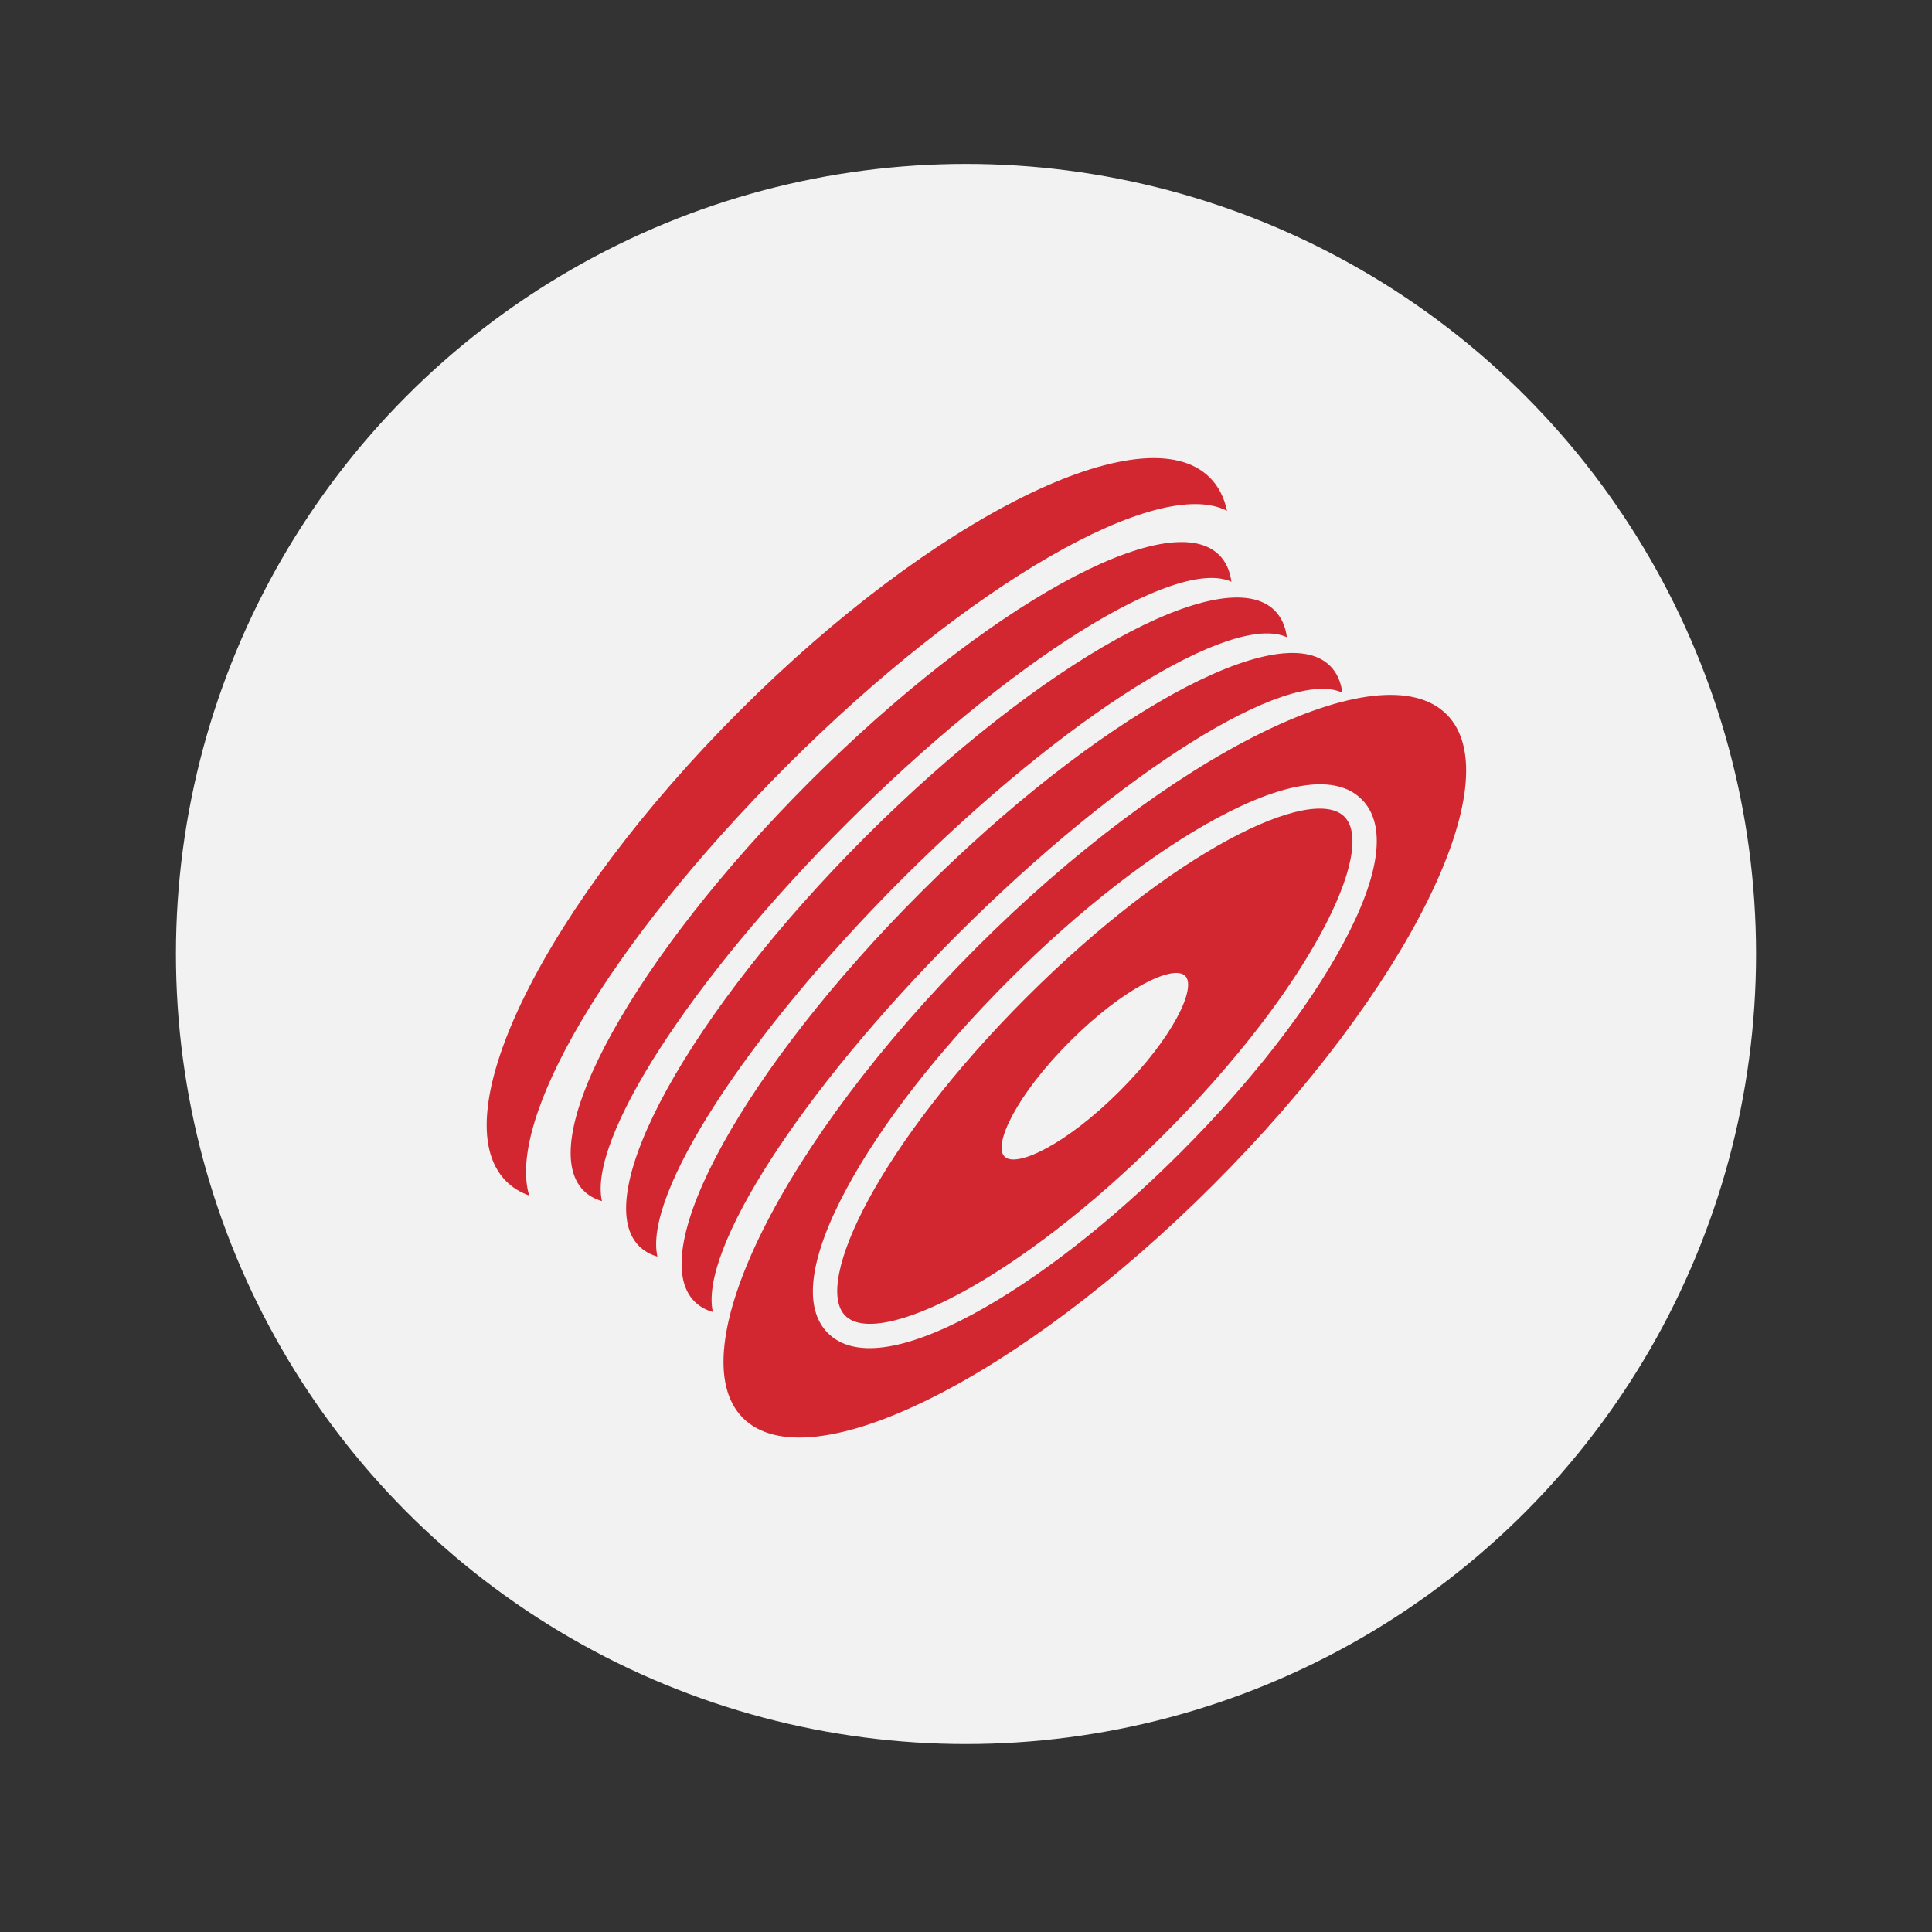 <?xml version="1.0" encoding="UTF-8"?> <svg xmlns="http://www.w3.org/2000/svg" id="Layer_1" data-name="Layer 1" viewBox="0 0 720 720"><rect x="0" y="0" width="720" height="720" fill="#333333" stroke="none"/><defs><style> .cls-1 { fill: #f2f2f2; } .cls-1, .cls-2 { stroke-width: 0px; } .cls-2 { fill: #d22730; } </style></defs><circle class="cls-1" cx="360" cy="355.52" r="294.43"></circle><path class="cls-2" d="m450.87,177.99c3.22,3.22,5.35,7.39,6.4,12.38-25.48-13.26-96.19,27.16-163.86,94.83s-104.59,132.37-96.2,160.35c-3.33-1.2-6.21-2.97-8.57-5.33-24.38-24.38,14.55-102.85,86.96-175.26,72.42-72.42,150.89-111.35,175.27-86.97Z"></path><g><path class="cls-2" d="m363.85,353.21c-72.41,72.41-111.33,150.88-86.96,175.25,24.39,24.39,102.86-14.53,175.27-86.94,72.42-72.42,111.35-150.89,86.96-175.29-24.38-24.38-102.85,14.55-175.27,86.97Zm136.6-1.36c-12.93,24.02-34.38,51.55-60.4,77.56-26.01,26.01-53.54,47.46-77.55,60.38-25.91,13.98-44.57,16.41-53.96,7.02-9.38-9.38-6.95-28.03,7.02-53.96,12.93-23.99,34.39-51.52,60.4-77.53,26.01-26.01,53.54-47.46,77.55-60.41,25.93-13.97,44.59-16.39,53.96-7.02,9.39,9.39,6.97,28.05-7.02,53.96Z"></path><path class="cls-2" d="m382.43,371.78c-54.8,54.8-79.5,106.47-67.41,118.56,12.11,12.11,63.77-12.59,118.58-67.4,54.8-54.8,79.52-106.48,67.41-118.59-12.09-12.09-63.77,12.63-118.58,67.43Zm34.84,34.84c-19.84,19.84-38.54,28.78-42.92,24.39-4.38-4.38,4.56-23.08,24.39-42.92,19.85-19.85,38.56-28.79,42.94-24.41,4.38,4.38-4.56,23.09-24.41,42.94Z"></path></g><path class="cls-2" d="m495.71,248.18c2.48,2.48,4,5.84,4.55,9.95-20.47-9.43-82.35,29.06-143.48,90.19-58.51,58.51-96.3,117.74-91.11,140.63-2.71-.78-5-2.08-6.83-3.91-18.82-18.82,18.94-87.11,84.34-152.51,65.42-65.42,133.7-103.18,152.52-84.36Z"></path><path class="cls-2" d="m475.04,227.52c2.48,2.48,4,5.84,4.55,9.95-20.47-9.43-82.35,29.06-143.48,90.19-58.51,58.51-96.3,117.74-91.11,140.63-2.71-.78-5-2.08-6.83-3.91-18.82-18.82,18.94-87.11,84.34-152.51,65.42-65.42,133.7-103.18,152.52-84.36Z"></path><path class="cls-2" d="m454.37,206.85c2.48,2.48,4,5.84,4.55,9.95-20.47-9.43-82.35,29.06-143.48,90.19-58.51,58.51-96.3,117.74-91.11,140.63-2.71-.78-5-2.08-6.83-3.91-18.82-18.82,18.94-87.11,84.34-152.51,65.42-65.42,133.7-103.18,152.52-84.36Z"></path></svg> 